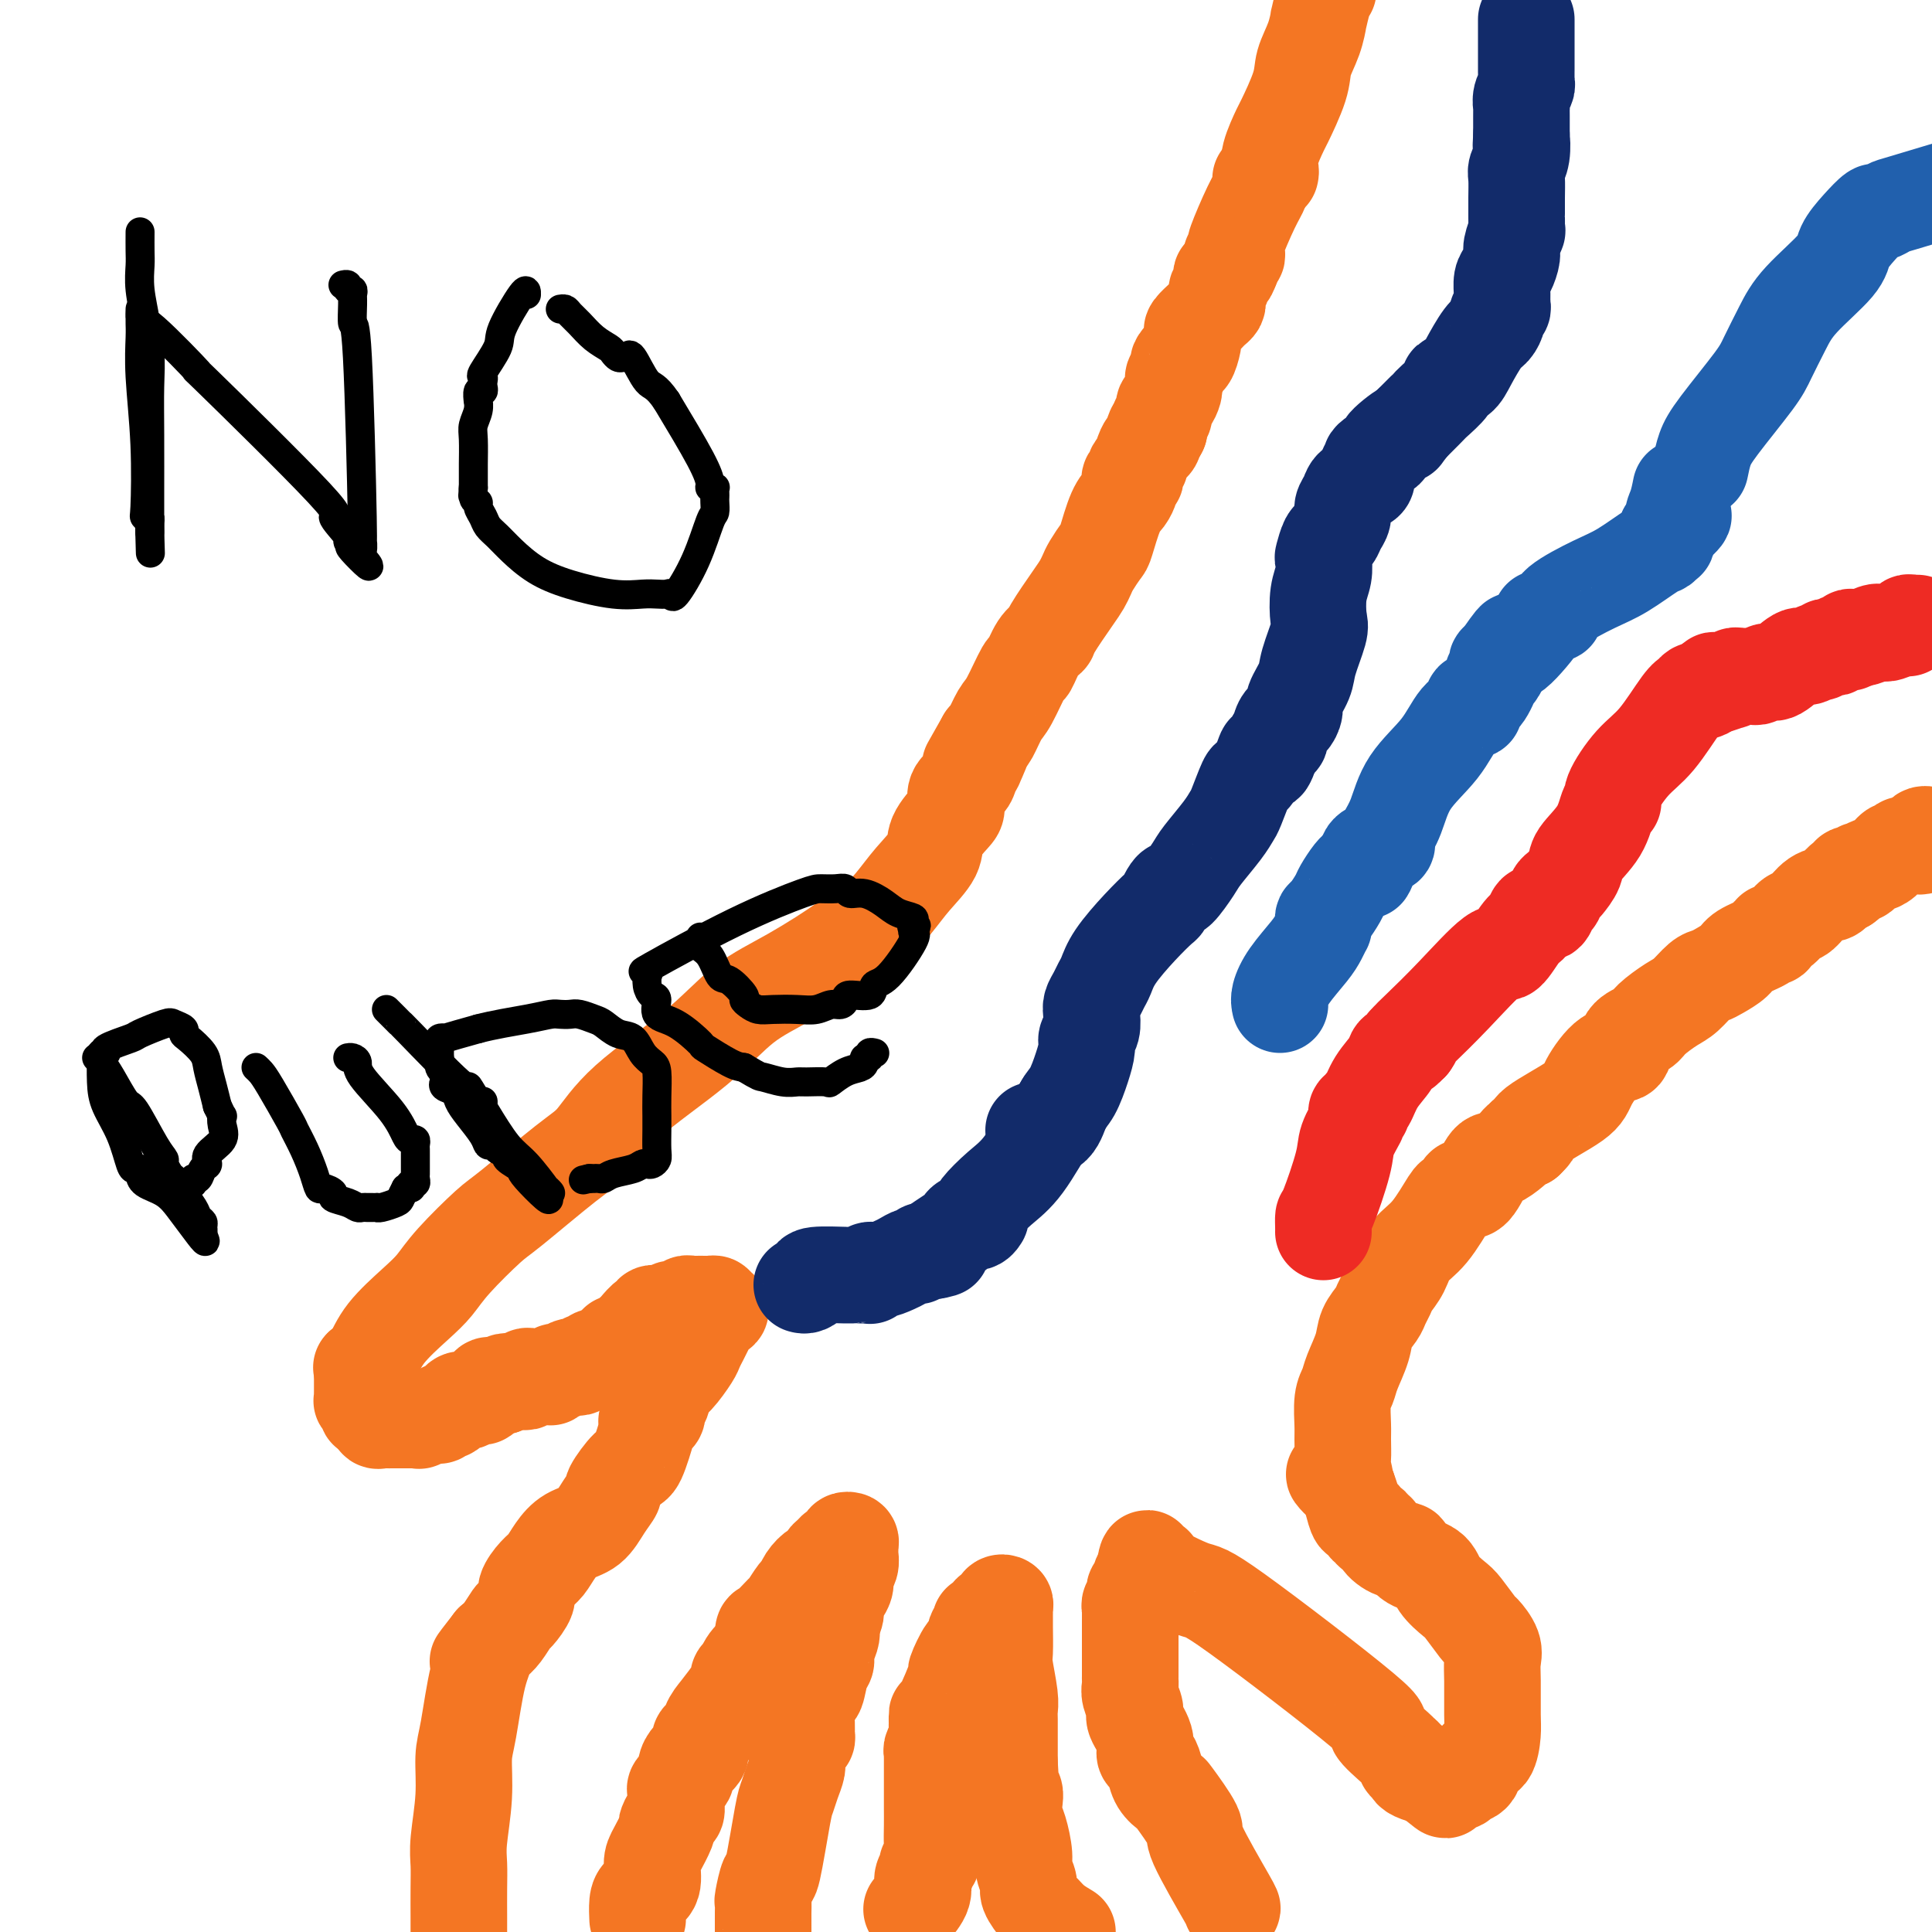 <svg viewBox='0 0 400 400' version='1.1' xmlns='http://www.w3.org/2000/svg' xmlns:xlink='http://www.w3.org/1999/xlink'><g fill='none' stroke='#F47623' stroke-width='20' stroke-linecap='round' stroke-linejoin='round'><path d='M261,37c0.135,0.598 0.271,1.196 0,2c-0.271,0.804 -0.947,1.813 -2,4c-1.053,2.187 -2.482,5.552 -3,7c-0.518,1.448 -0.125,0.979 0,1c0.125,0.021 -0.019,0.530 0,1c0.019,0.470 0.201,0.899 0,1c-0.201,0.101 -0.785,-0.127 -1,0c-0.215,0.127 -0.061,0.608 0,1c0.061,0.392 0.031,0.696 0,1'/><path d='M255,55c-1.095,2.943 -0.833,1.299 -1,1c-0.167,-0.299 -0.763,0.746 -1,1c-0.237,0.254 -0.116,-0.283 0,0c0.116,0.283 0.228,1.385 0,2c-0.228,0.615 -0.796,0.742 -1,1c-0.204,0.258 -0.044,0.647 0,1c0.044,0.353 -0.028,0.671 0,1c0.028,0.329 0.158,0.669 0,1c-0.158,0.331 -0.603,0.651 -1,1c-0.397,0.349 -0.747,0.725 -1,1c-0.253,0.275 -0.411,0.449 -1,1c-0.589,0.551 -1.611,1.478 -2,2c-0.389,0.522 -0.146,0.640 0,1c0.146,0.360 0.197,0.961 0,2c-0.197,1.039 -0.640,2.516 -1,3c-0.360,0.484 -0.636,-0.025 -1,0c-0.364,0.025 -0.815,0.584 -1,1c-0.185,0.416 -0.102,0.689 0,1c0.102,0.311 0.224,0.660 0,1c-0.224,0.340 -0.795,0.673 -1,1c-0.205,0.327 -0.045,0.650 0,1c0.045,0.350 -0.025,0.728 0,1c0.025,0.272 0.147,0.440 0,1c-0.147,0.560 -0.561,1.513 -1,2c-0.439,0.487 -0.902,0.508 -1,1c-0.098,0.492 0.170,1.455 0,2c-0.170,0.545 -0.778,0.672 -1,1c-0.222,0.328 -0.060,0.858 0,1c0.060,0.142 0.017,-0.102 0,0c-0.017,0.102 -0.009,0.551 0,1'/><path d='M240,89c-2.560,5.154 -1.461,1.039 -1,0c0.461,-1.039 0.282,0.999 0,2c-0.282,1.001 -0.668,0.965 -1,1c-0.332,0.035 -0.611,0.142 -1,1c-0.389,0.858 -0.888,2.469 -1,3c-0.112,0.531 0.162,-0.016 0,0c-0.162,0.016 -0.762,0.596 -1,1c-0.238,0.404 -0.116,0.632 0,1c0.116,0.368 0.225,0.875 0,1c-0.225,0.125 -0.784,-0.133 -1,0c-0.216,0.133 -0.089,0.656 0,1c0.089,0.344 0.141,0.510 0,1c-0.141,0.490 -0.475,1.304 -1,2c-0.525,0.696 -1.240,1.275 -2,3c-0.760,1.725 -1.565,4.598 -2,6c-0.435,1.402 -0.498,1.334 -1,2c-0.502,0.666 -1.441,2.066 -2,3c-0.559,0.934 -0.737,1.402 -1,2c-0.263,0.598 -0.612,1.326 -1,2c-0.388,0.674 -0.815,1.292 -2,3c-1.185,1.708 -3.128,4.505 -4,6c-0.872,1.495 -0.674,1.689 -1,2c-0.326,0.311 -1.175,0.738 -2,2c-0.825,1.262 -1.625,3.357 -2,4c-0.375,0.643 -0.324,-0.168 -1,1c-0.676,1.168 -2.078,4.313 -3,6c-0.922,1.687 -1.364,1.916 -2,3c-0.636,1.084 -1.468,3.024 -2,4c-0.532,0.976 -0.766,0.988 -1,1'/><path d='M204,153c-5.731,10.165 -2.059,3.577 -1,2c1.059,-1.577 -0.494,1.855 -1,3c-0.506,1.145 0.036,0.002 0,0c-0.036,-0.002 -0.652,1.139 -1,2c-0.348,0.861 -0.430,1.444 -1,2c-0.570,0.556 -1.628,1.084 -2,2c-0.372,0.916 -0.059,2.218 0,3c0.059,0.782 -0.135,1.043 -1,2c-0.865,0.957 -2.401,2.610 -3,4c-0.599,1.390 -0.259,2.515 -1,4c-0.741,1.485 -2.561,3.328 -4,5c-1.439,1.672 -2.496,3.174 -4,5c-1.504,1.826 -3.456,3.976 -5,5c-1.544,1.024 -2.680,0.922 -3,1c-0.320,0.078 0.176,0.335 -2,2c-2.176,1.665 -7.026,4.739 -11,7c-3.974,2.261 -7.074,3.709 -10,6c-2.926,2.291 -5.680,5.426 -10,9c-4.320,3.574 -10.206,7.586 -14,11c-3.794,3.414 -5.495,6.229 -7,8c-1.505,1.771 -2.815,2.497 -6,5c-3.185,2.503 -8.247,6.782 -11,9c-2.753,2.218 -3.199,2.374 -5,4c-1.801,1.626 -4.957,4.722 -7,7c-2.043,2.278 -2.971,3.738 -4,5c-1.029,1.262 -2.157,2.324 -4,4c-1.843,1.676 -4.401,3.965 -6,6c-1.599,2.035 -2.238,3.817 -3,5c-0.762,1.183 -1.646,1.767 -2,2c-0.354,0.233 -0.177,0.117 0,0'/><path d='M75,283c0.000,0.000 0.100,0.100 0.1,0.1'/><path d='M75,283c0.000,0.395 0.000,0.789 0,1c-0.000,0.211 -0.001,0.238 0,1c0.001,0.762 0.004,2.260 0,3c-0.004,0.740 -0.016,0.724 0,1c0.016,0.276 0.060,0.845 0,1c-0.060,0.155 -0.222,-0.103 0,0c0.222,0.103 0.829,0.566 1,1c0.171,0.434 -0.094,0.838 0,1c0.094,0.162 0.547,0.081 1,0'/><path d='M77,292c0.549,1.558 0.921,0.953 1,1c0.079,0.047 -0.134,0.745 0,1c0.134,0.255 0.614,0.068 1,0c0.386,-0.068 0.677,-0.018 1,0c0.323,0.018 0.678,0.005 1,0c0.322,-0.005 0.611,-0.001 1,0c0.389,0.001 0.877,0.000 1,0c0.123,-0.000 -0.120,-0.000 0,0c0.120,0.000 0.604,0.001 1,0c0.396,-0.001 0.705,-0.004 1,0c0.295,0.004 0.576,0.016 1,0c0.424,-0.016 0.993,-0.061 1,0c0.007,0.061 -0.546,0.229 0,0c0.546,-0.229 2.191,-0.853 3,-1c0.809,-0.147 0.780,0.185 1,0c0.220,-0.185 0.688,-0.886 1,-1c0.312,-0.114 0.469,0.357 1,0c0.531,-0.357 1.438,-1.544 2,-2c0.562,-0.456 0.781,-0.182 1,0c0.219,0.182 0.440,0.273 1,0c0.560,-0.273 1.459,-0.910 2,-1c0.541,-0.090 0.722,0.368 1,0c0.278,-0.368 0.652,-1.563 1,-2c0.348,-0.437 0.671,-0.118 1,0c0.329,0.118 0.666,0.034 1,0c0.334,-0.034 0.667,-0.017 1,0'/><path d='M104,287c3.179,-1.309 1.625,-1.083 1,-1c-0.625,0.083 -0.321,0.023 0,0c0.321,-0.023 0.660,-0.010 1,0c0.340,0.010 0.683,0.017 1,0c0.317,-0.017 0.610,-0.057 1,0c0.390,0.057 0.878,0.211 1,0c0.122,-0.211 -0.122,-0.789 0,-1c0.122,-0.211 0.611,-0.057 1,0c0.389,0.057 0.678,0.016 1,0c0.322,-0.016 0.678,-0.008 1,0c0.322,0.008 0.610,0.017 1,0c0.390,-0.017 0.882,-0.061 1,0c0.118,0.061 -0.137,0.226 0,0c0.137,-0.226 0.667,-0.844 1,-1c0.333,-0.156 0.471,0.151 1,0c0.529,-0.151 1.451,-0.759 2,-1c0.549,-0.241 0.726,-0.116 1,0c0.274,0.116 0.647,0.224 1,0c0.353,-0.224 0.687,-0.778 1,-1c0.313,-0.222 0.605,-0.112 1,0c0.395,0.112 0.892,0.227 1,0c0.108,-0.227 -0.174,-0.796 0,-1c0.174,-0.204 0.802,-0.044 1,0c0.198,0.044 -0.035,-0.027 0,0c0.035,0.027 0.339,0.152 1,0c0.661,-0.152 1.678,-0.579 2,-1c0.322,-0.421 -0.051,-0.834 0,-1c0.051,-0.166 0.525,-0.083 1,0'/><path d='M128,279c3.665,-1.477 0.826,-1.168 0,-1c-0.826,0.168 0.359,0.195 1,0c0.641,-0.195 0.736,-0.611 1,-1c0.264,-0.389 0.697,-0.749 1,-1c0.303,-0.251 0.478,-0.393 1,-1c0.522,-0.607 1.392,-1.680 2,-2c0.608,-0.320 0.955,0.111 1,0c0.045,-0.111 -0.210,-0.766 0,-1c0.210,-0.234 0.886,-0.048 1,0c0.114,0.048 -0.335,-0.044 0,0c0.335,0.044 1.452,0.222 2,0c0.548,-0.222 0.527,-0.844 1,-1c0.473,-0.156 1.440,0.154 2,0c0.560,-0.154 0.713,-0.773 1,-1c0.287,-0.227 0.708,-0.062 1,0c0.292,0.062 0.457,0.019 1,0c0.543,-0.019 1.465,-0.015 2,0c0.535,0.015 0.682,0.043 1,0c0.318,-0.043 0.805,-0.155 1,0c0.195,0.155 0.097,0.578 0,1'/><path d='M148,271c2.214,-0.118 0.747,0.588 0,1c-0.747,0.412 -0.776,0.531 -1,1c-0.224,0.469 -0.644,1.288 -1,2c-0.356,0.712 -0.648,1.316 -1,2c-0.352,0.684 -0.762,1.447 -1,2c-0.238,0.553 -0.302,0.897 -1,2c-0.698,1.103 -2.028,2.964 -3,4c-0.972,1.036 -1.585,1.248 -2,2c-0.415,0.752 -0.632,2.044 -1,3c-0.368,0.956 -0.887,1.575 -1,2c-0.113,0.425 0.179,0.654 0,1c-0.179,0.346 -0.831,0.809 -1,1c-0.169,0.191 0.145,0.111 0,0c-0.145,-0.111 -0.747,-0.254 -1,0c-0.253,0.254 -0.156,0.906 0,1c0.156,0.094 0.373,-0.369 0,1c-0.373,1.369 -1.335,4.571 -2,6c-0.665,1.429 -1.034,1.086 -2,2c-0.966,0.914 -2.530,3.083 -3,4c-0.470,0.917 0.155,0.580 0,1c-0.155,0.420 -1.091,1.597 -2,3c-0.909,1.403 -1.790,3.032 -3,4c-1.210,0.968 -2.749,1.275 -4,2c-1.251,0.725 -2.214,1.870 -3,3c-0.786,1.130 -1.394,2.247 -2,3c-0.606,0.753 -1.208,1.141 -2,2c-0.792,0.859 -1.773,2.187 -2,3c-0.227,0.813 0.301,1.110 0,2c-0.301,0.890 -1.431,2.373 -2,3c-0.569,0.627 -0.576,0.400 -1,1c-0.424,0.600 -1.264,2.029 -2,3c-0.736,0.971 -1.368,1.486 -2,2'/><path d='M102,340c-5.061,6.475 -2.714,3.662 -2,3c0.714,-0.662 -0.205,0.826 -1,4c-0.795,3.174 -1.467,8.035 -2,11c-0.533,2.965 -0.927,4.034 -1,6c-0.073,1.966 0.177,4.830 0,8c-0.177,3.170 -0.779,6.648 -1,9c-0.221,2.352 -0.059,3.579 0,5c0.059,1.421 0.016,3.036 0,5c-0.016,1.964 -0.005,4.275 0,6c0.005,1.725 0.002,2.862 0,4'/><path d='M132,397c0.014,0.288 0.028,0.576 0,0c-0.028,-0.576 -0.097,-2.014 0,-3c0.097,-0.986 0.359,-1.518 1,-2c0.641,-0.482 1.659,-0.912 2,-2c0.341,-1.088 0.003,-2.834 0,-4c-0.003,-1.166 0.329,-1.751 1,-3c0.671,-1.249 1.682,-3.164 2,-4c0.318,-0.836 -0.058,-0.595 0,-1c0.058,-0.405 0.549,-1.456 1,-2c0.451,-0.544 0.861,-0.583 1,-1c0.139,-0.417 0.008,-1.213 0,-2c-0.008,-0.787 0.106,-1.563 0,-2c-0.106,-0.437 -0.432,-0.533 0,-1c0.432,-0.467 1.622,-1.305 2,-2c0.378,-0.695 -0.056,-1.247 0,-2c0.056,-0.753 0.604,-1.707 1,-2c0.396,-0.293 0.641,0.075 1,0c0.359,-0.075 0.831,-0.592 1,-1c0.169,-0.408 0.034,-0.707 0,-1c-0.034,-0.293 0.034,-0.580 0,-1c-0.034,-0.420 -0.171,-0.973 0,-1c0.171,-0.027 0.649,0.473 1,0c0.351,-0.473 0.576,-1.921 1,-3c0.424,-1.079 1.046,-1.791 2,-3c0.954,-1.209 2.241,-2.914 3,-4c0.759,-1.086 0.991,-1.551 1,-2c0.009,-0.449 -0.205,-0.880 0,-1c0.205,-0.120 0.828,0.071 1,0c0.172,-0.071 -0.108,-0.404 0,-1c0.108,-0.596 0.602,-1.456 1,-2c0.398,-0.544 0.699,-0.772 1,-1'/><path d='M156,343c2.932,-4.451 2.262,-2.080 2,-2c-0.262,0.080 -0.116,-2.133 0,-3c0.116,-0.867 0.202,-0.389 1,-1c0.798,-0.611 2.307,-2.313 3,-3c0.693,-0.687 0.571,-0.360 1,-1c0.429,-0.640 1.410,-2.247 2,-3c0.590,-0.753 0.788,-0.654 1,-1c0.212,-0.346 0.438,-1.139 1,-2c0.562,-0.861 1.460,-1.790 2,-2c0.540,-0.210 0.722,0.298 1,0c0.278,-0.298 0.653,-1.403 1,-2c0.347,-0.597 0.666,-0.685 1,-1c0.334,-0.315 0.682,-0.856 1,-1c0.318,-0.144 0.607,0.108 1,0c0.393,-0.108 0.890,-0.576 1,-1c0.110,-0.424 -0.167,-0.805 0,-1c0.167,-0.195 0.778,-0.204 1,0c0.222,0.204 0.056,0.621 0,1c-0.056,0.379 -0.000,0.720 0,1c0.000,0.280 -0.055,0.498 0,1c0.055,0.502 0.221,1.289 0,2c-0.221,0.711 -0.829,1.345 -1,2c-0.171,0.655 0.095,1.330 0,2c-0.095,0.670 -0.551,1.334 -1,2c-0.449,0.666 -0.890,1.333 -1,2c-0.110,0.667 0.111,1.333 0,2c-0.111,0.667 -0.556,1.333 -1,2'/><path d='M172,336c-0.481,3.063 -0.184,2.222 0,2c0.184,-0.222 0.257,0.176 0,1c-0.257,0.824 -0.842,2.074 -1,3c-0.158,0.926 0.112,1.530 0,2c-0.112,0.470 -0.604,0.807 -1,2c-0.396,1.193 -0.695,3.240 -1,4c-0.305,0.760 -0.617,0.231 -1,1c-0.383,0.769 -0.837,2.834 -1,4c-0.163,1.166 -0.033,1.433 0,2c0.033,0.567 -0.029,1.436 0,2c0.029,0.564 0.148,0.825 0,1c-0.148,0.175 -0.565,0.263 -1,1c-0.435,0.737 -0.889,2.121 -1,3c-0.111,0.879 0.121,1.253 0,2c-0.121,0.747 -0.596,1.867 -1,3c-0.404,1.133 -0.739,2.280 -1,3c-0.261,0.720 -0.448,1.015 -1,4c-0.552,2.985 -1.468,8.661 -2,11c-0.532,2.339 -0.678,1.341 -1,2c-0.322,0.659 -0.818,2.975 -1,4c-0.182,1.025 -0.049,0.759 0,1c0.049,0.241 0.013,0.988 0,2c-0.013,1.012 -0.004,2.289 0,3c0.004,0.711 0.002,0.855 0,1'/><path d='M189,395c-0.235,0.263 -0.470,0.526 0,0c0.470,-0.526 1.646,-1.841 2,-3c0.354,-1.159 -0.116,-2.161 0,-3c0.116,-0.839 0.816,-1.515 1,-2c0.184,-0.485 -0.147,-0.778 0,-1c0.147,-0.222 0.771,-0.374 1,-1c0.229,-0.626 0.061,-1.726 0,-3c-0.061,-1.274 -0.016,-2.721 0,-4c0.016,-1.279 0.004,-2.389 0,-4c-0.004,-1.611 -0.001,-3.723 0,-5c0.001,-1.277 0.001,-1.718 0,-2c-0.001,-0.282 -0.001,-0.403 0,-1c0.001,-0.597 0.004,-1.668 0,-2c-0.004,-0.332 -0.015,0.076 0,0c0.015,-0.076 0.057,-0.635 0,-1c-0.057,-0.365 -0.212,-0.537 0,-1c0.212,-0.463 0.789,-1.217 1,-2c0.211,-0.783 0.054,-1.595 0,-2c-0.054,-0.405 -0.006,-0.402 0,-1c0.006,-0.598 -0.030,-1.798 0,-2c0.030,-0.202 0.127,0.592 1,-1c0.873,-1.592 2.524,-5.570 3,-7c0.476,-1.430 -0.223,-0.311 0,-1c0.223,-0.689 1.368,-3.185 2,-4c0.632,-0.815 0.752,0.053 1,0c0.248,-0.053 0.624,-1.026 1,-2'/><path d='M202,340c1.177,-3.095 0.118,-2.332 0,-2c-0.118,0.332 0.703,0.233 1,0c0.297,-0.233 0.070,-0.601 0,-1c-0.070,-0.399 0.018,-0.827 0,-1c-0.018,-0.173 -0.141,-0.089 0,0c0.141,0.089 0.546,0.182 1,0c0.454,-0.182 0.958,-0.641 1,-1c0.042,-0.359 -0.377,-0.619 0,-1c0.377,-0.381 1.551,-0.884 2,-1c0.449,-0.116 0.173,0.155 0,0c-0.173,-0.155 -0.242,-0.736 0,-1c0.242,-0.264 0.797,-0.211 1,0c0.203,0.211 0.054,0.581 0,1c-0.054,0.419 -0.014,0.886 0,1c0.014,0.114 0.003,-0.125 0,0c-0.003,0.125 0.003,0.614 0,1c-0.003,0.386 -0.015,0.670 0,2c0.015,1.330 0.057,3.705 0,5c-0.057,1.295 -0.211,1.511 0,3c0.211,1.489 0.789,4.253 1,6c0.211,1.747 0.057,2.479 0,3c-0.057,0.521 -0.015,0.833 0,2c0.015,1.167 0.004,3.189 0,4c-0.004,0.811 -0.001,0.411 0,1c0.001,0.589 0.000,2.168 0,3c-0.000,0.832 -0.000,0.916 0,1'/><path d='M209,365c0.325,5.309 0.139,2.581 0,2c-0.139,-0.581 -0.231,0.986 0,2c0.231,1.014 0.784,1.475 1,2c0.216,0.525 0.095,1.112 0,2c-0.095,0.888 -0.165,2.076 0,3c0.165,0.924 0.564,1.583 1,3c0.436,1.417 0.908,3.592 1,5c0.092,1.408 -0.197,2.050 0,3c0.197,0.950 0.881,2.208 1,3c0.119,0.792 -0.327,1.118 0,2c0.327,0.882 1.428,2.319 2,3c0.572,0.681 0.616,0.606 1,1c0.384,0.394 1.110,1.255 2,2c0.890,0.745 1.945,1.372 3,2'/><path d='M255,395c-0.069,-0.087 -0.138,-0.175 0,0c0.138,0.175 0.484,0.612 -1,-2c-1.484,-2.612 -4.797,-8.274 -6,-11c-1.203,-2.726 -0.297,-2.515 -1,-4c-0.703,-1.485 -3.014,-4.664 -4,-6c-0.986,-1.336 -0.647,-0.829 -1,-1c-0.353,-0.171 -1.399,-1.020 -2,-2c-0.601,-0.980 -0.757,-2.090 -1,-3c-0.243,-0.910 -0.572,-1.618 -1,-2c-0.428,-0.382 -0.956,-0.438 -1,-1c-0.044,-0.562 0.395,-1.632 0,-3c-0.395,-1.368 -1.622,-3.035 -2,-4c-0.378,-0.965 0.095,-1.227 0,-2c-0.095,-0.773 -0.757,-2.056 -1,-3c-0.243,-0.944 -0.065,-1.549 0,-2c0.065,-0.451 0.017,-0.749 0,-1c-0.017,-0.251 -0.005,-0.455 0,-1c0.005,-0.545 0.001,-1.430 0,-2c-0.001,-0.570 -0.000,-0.824 0,-1c0.000,-0.176 0.000,-0.275 0,-1c-0.000,-0.725 0.000,-2.078 0,-3c-0.000,-0.922 -0.001,-1.413 0,-2c0.001,-0.587 0.004,-1.271 0,-2c-0.004,-0.729 -0.015,-1.505 0,-2c0.015,-0.495 0.055,-0.710 0,-1c-0.055,-0.290 -0.207,-0.655 0,-1c0.207,-0.345 0.773,-0.669 1,-1c0.227,-0.331 0.116,-0.669 0,-1c-0.116,-0.331 -0.237,-0.656 0,-1c0.237,-0.344 0.833,-0.708 1,-1c0.167,-0.292 -0.095,-0.512 0,-1c0.095,-0.488 0.548,-1.244 1,-2'/><path d='M237,325c0.529,-4.735 0.852,-1.073 1,0c0.148,1.073 0.120,-0.443 0,-1c-0.120,-0.557 -0.333,-0.153 0,0c0.333,0.153 1.211,0.057 1,0c-0.211,-0.057 -1.511,-0.075 0,1c1.511,1.075 5.835,3.245 8,4c2.165,0.755 2.173,0.097 9,5c6.827,4.903 20.474,15.369 26,20c5.526,4.631 2.930,3.427 3,4c0.070,0.573 2.807,2.924 4,4c1.193,1.076 0.842,0.876 1,1c0.158,0.124 0.827,0.572 1,1c0.173,0.428 -0.148,0.836 0,1c0.148,0.164 0.766,0.085 1,0c0.234,-0.085 0.083,-0.178 0,0c-0.083,0.178 -0.099,0.625 0,1c0.099,0.375 0.314,0.679 1,1c0.686,0.321 1.843,0.661 3,1'/><path d='M296,368c6.224,5.198 1.785,1.193 1,0c-0.785,-1.193 2.084,0.426 3,1c0.916,0.574 -0.120,0.104 0,0c0.120,-0.104 1.398,0.158 2,0c0.602,-0.158 0.529,-0.734 1,-1c0.471,-0.266 1.485,-0.220 2,-1c0.515,-0.780 0.530,-2.386 1,-3c0.470,-0.614 1.393,-0.237 2,-1c0.607,-0.763 0.897,-2.668 1,-4c0.103,-1.332 0.020,-2.091 0,-4c-0.020,-1.909 0.022,-4.967 0,-7c-0.022,-2.033 -0.107,-3.042 0,-4c0.107,-0.958 0.406,-1.866 0,-3c-0.406,-1.134 -1.517,-2.495 -2,-3c-0.483,-0.505 -0.340,-0.156 -1,-1c-0.660,-0.844 -2.125,-2.883 -3,-4c-0.875,-1.117 -1.161,-1.312 -2,-2c-0.839,-0.688 -2.229,-1.867 -3,-3c-0.771,-1.133 -0.921,-2.218 -2,-3c-1.079,-0.782 -3.087,-1.261 -4,-2c-0.913,-0.739 -0.732,-1.738 -1,-2c-0.268,-0.262 -0.985,0.213 -2,0c-1.015,-0.213 -2.327,-1.112 -3,-2c-0.673,-0.888 -0.705,-1.763 -1,-2c-0.295,-0.237 -0.853,0.163 -1,0c-0.147,-0.163 0.115,-0.890 0,-1c-0.115,-0.110 -0.608,0.396 -1,0c-0.392,-0.396 -0.682,-1.694 -1,-2c-0.318,-0.306 -0.662,0.379 -1,0c-0.338,-0.379 -0.668,-1.823 -1,-3c-0.332,-1.177 -0.666,-2.089 -1,-3'/><path d='M279,308c-4.867,-5.167 -2.036,-1.584 -1,-1c1.036,0.584 0.277,-1.832 0,-3c-0.277,-1.168 -0.071,-1.089 0,-2c0.071,-0.911 0.007,-2.812 0,-4c-0.007,-1.188 0.044,-1.665 0,-3c-0.044,-1.335 -0.182,-3.529 0,-5c0.182,-1.471 0.682,-2.218 1,-3c0.318,-0.782 0.452,-1.599 1,-3c0.548,-1.401 1.509,-3.387 2,-5c0.491,-1.613 0.512,-2.854 1,-4c0.488,-1.146 1.444,-2.196 2,-3c0.556,-0.804 0.714,-1.363 1,-2c0.286,-0.637 0.701,-1.353 1,-2c0.299,-0.647 0.483,-1.225 1,-2c0.517,-0.775 1.367,-1.748 2,-3c0.633,-1.252 1.048,-2.783 2,-4c0.952,-1.217 2.441,-2.119 4,-4c1.559,-1.881 3.187,-4.740 4,-6c0.813,-1.260 0.811,-0.921 1,-1c0.189,-0.079 0.568,-0.575 1,-1c0.432,-0.425 0.915,-0.777 1,-1c0.085,-0.223 -0.230,-0.315 0,0c0.230,0.315 1.004,1.037 2,0c0.996,-1.037 2.214,-3.832 3,-5c0.786,-1.168 1.142,-0.709 2,-1c0.858,-0.291 2.219,-1.332 3,-2c0.781,-0.668 0.983,-0.963 1,-1c0.017,-0.037 -0.149,0.182 0,0c0.149,-0.182 0.614,-0.766 1,-1c0.386,-0.234 0.693,-0.117 1,0'/><path d='M316,236c2.398,-2.251 0.394,-1.380 0,-1c-0.394,0.380 0.821,0.269 1,0c0.179,-0.269 -0.677,-0.696 1,-2c1.677,-1.304 5.886,-3.483 8,-5c2.114,-1.517 2.132,-2.370 3,-4c0.868,-1.630 2.587,-4.035 4,-5c1.413,-0.965 2.521,-0.489 3,-1c0.479,-0.511 0.329,-2.008 1,-3c0.671,-0.992 2.161,-1.477 3,-2c0.839,-0.523 1.026,-1.082 2,-2c0.974,-0.918 2.735,-2.196 4,-3c1.265,-0.804 2.034,-1.136 3,-2c0.966,-0.864 2.129,-2.262 3,-3c0.871,-0.738 1.449,-0.817 2,-1c0.551,-0.183 1.075,-0.470 2,-1c0.925,-0.530 2.252,-1.304 3,-2c0.748,-0.696 0.919,-1.315 2,-2c1.081,-0.685 3.073,-1.437 4,-2c0.927,-0.563 0.790,-0.937 1,-1c0.210,-0.063 0.766,0.186 1,0c0.234,-0.186 0.145,-0.807 0,-1c-0.145,-0.193 -0.346,0.043 0,0c0.346,-0.043 1.238,-0.365 2,-1c0.762,-0.635 1.394,-1.585 2,-2c0.606,-0.415 1.184,-0.297 2,-1c0.816,-0.703 1.868,-2.227 3,-3c1.132,-0.773 2.345,-0.795 3,-1c0.655,-0.205 0.753,-0.594 1,-1c0.247,-0.406 0.642,-0.830 1,-1c0.358,-0.170 0.679,-0.085 1,0'/><path d='M382,183c6.893,-5.194 1.625,-2.179 0,-1c-1.625,1.179 0.394,0.523 1,0c0.606,-0.523 -0.200,-0.912 0,-1c0.200,-0.088 1.405,0.126 2,0c0.595,-0.126 0.579,-0.593 1,-1c0.421,-0.407 1.280,-0.754 2,-1c0.720,-0.246 1.302,-0.392 2,-1c0.698,-0.608 1.511,-1.680 2,-2c0.489,-0.320 0.655,0.110 1,0c0.345,-0.110 0.871,-0.759 1,-1c0.129,-0.241 -0.139,-0.072 0,0c0.139,0.072 0.684,0.047 1,0c0.316,-0.047 0.404,-0.116 1,0c0.596,0.116 1.699,0.416 2,0c0.301,-0.416 -0.200,-1.547 0,-2c0.200,-0.453 1.100,-0.226 2,0'/><path d='M263,36c0.059,-0.231 0.118,-0.463 0,-1c-0.118,-0.537 -0.411,-1.381 0,-3c0.411,-1.619 1.528,-4.014 2,-5c0.472,-0.986 0.298,-0.564 1,-2c0.702,-1.436 2.278,-4.731 3,-7c0.722,-2.269 0.589,-3.511 1,-5c0.411,-1.489 1.367,-3.225 2,-5c0.633,-1.775 0.943,-3.589 1,-4c0.057,-0.411 -0.138,0.582 0,0c0.138,-0.582 0.611,-2.738 1,-4c0.389,-1.262 0.695,-1.631 1,-2'/></g>
<g fill='none' stroke='#122B6A' stroke-width='20' stroke-linecap='round' stroke-linejoin='round'><path d='M316,4c-0.000,0.610 -0.000,1.220 0,2c0.000,0.780 0.000,1.728 0,2c-0.000,0.272 -0.000,-0.134 0,1c0.000,1.134 0.001,3.809 0,5c-0.001,1.191 -0.004,0.899 0,1c0.004,0.101 0.015,0.595 0,1c-0.015,0.405 -0.057,0.719 0,1c0.057,0.281 0.211,0.527 0,1c-0.211,0.473 -0.789,1.173 -1,2c-0.211,0.827 -0.057,1.781 0,2c0.057,0.219 0.015,-0.296 0,0c-0.015,0.296 -0.004,1.403 0,2c0.004,0.597 0.001,0.685 0,1c-0.001,0.315 -0.000,0.858 0,1c0.000,0.142 0.000,-0.116 0,0c-0.000,0.116 -0.000,0.604 0,1c0.000,0.396 0.000,0.698 0,1'/><path d='M315,28c-0.171,3.801 -0.098,1.304 0,1c0.098,-0.304 0.223,1.587 0,3c-0.223,1.413 -0.792,2.350 -1,3c-0.208,0.650 -0.056,1.013 0,2c0.056,0.987 0.015,2.596 0,4c-0.015,1.404 -0.004,2.601 0,3c0.004,0.399 0.002,-0.001 0,0c-0.002,0.001 -0.005,0.403 0,1c0.005,0.597 0.016,1.391 0,2c-0.016,0.609 -0.060,1.035 0,1c0.060,-0.035 0.222,-0.530 0,0c-0.222,0.530 -0.830,2.085 -1,3c-0.170,0.915 0.098,1.190 0,2c-0.098,0.810 -0.561,2.153 -1,3c-0.439,0.847 -0.854,1.197 -1,2c-0.146,0.803 -0.024,2.060 0,3c0.024,0.940 -0.048,1.565 0,2c0.048,0.435 0.218,0.680 0,1c-0.218,0.320 -0.825,0.715 -1,1c-0.175,0.285 0.081,0.461 0,1c-0.081,0.539 -0.499,1.440 -1,2c-0.501,0.560 -1.084,0.778 -2,2c-0.916,1.222 -2.165,3.448 -3,5c-0.835,1.552 -1.257,2.430 -2,3c-0.743,0.570 -1.808,0.834 -2,1c-0.192,0.166 0.490,0.235 0,1c-0.490,0.765 -2.152,2.226 -3,3c-0.848,0.774 -0.882,0.862 -1,1c-0.118,0.138 -0.319,0.325 -1,1c-0.681,0.675 -1.840,1.837 -3,3'/><path d='M292,88c-2.910,3.766 -0.684,1.180 -1,1c-0.316,-0.180 -3.175,2.045 -4,3c-0.825,0.955 0.382,0.641 0,1c-0.382,0.359 -2.353,1.392 -3,2c-0.647,0.608 0.030,0.792 0,1c-0.030,0.208 -0.767,0.440 -1,1c-0.233,0.560 0.039,1.448 0,2c-0.039,0.552 -0.388,0.767 -1,1c-0.612,0.233 -1.488,0.485 -2,1c-0.512,0.515 -0.662,1.294 -1,2c-0.338,0.706 -0.864,1.339 -1,2c-0.136,0.661 0.117,1.351 0,2c-0.117,0.649 -0.606,1.258 -1,2c-0.394,0.742 -0.693,1.619 -1,2c-0.307,0.381 -0.622,0.266 -1,1c-0.378,0.734 -0.820,2.315 -1,3c-0.180,0.685 -0.099,0.473 0,1c0.099,0.527 0.216,1.793 0,3c-0.216,1.207 -0.763,2.356 -1,4c-0.237,1.644 -0.162,3.785 0,5c0.162,1.215 0.412,1.504 0,3c-0.412,1.496 -1.487,4.199 -2,6c-0.513,1.801 -0.466,2.702 -1,4c-0.534,1.298 -1.650,2.994 -2,4c-0.350,1.006 0.065,1.321 0,2c-0.065,0.679 -0.608,1.724 -1,2c-0.392,0.276 -0.631,-0.215 -1,0c-0.369,0.215 -0.869,1.135 -1,2c-0.131,0.865 0.105,1.676 0,2c-0.105,0.324 -0.553,0.162 -1,0'/><path d='M264,153c-2.588,8.034 -2.059,4.117 -2,3c0.059,-1.117 -0.351,0.564 -1,2c-0.649,1.436 -1.537,2.626 -2,3c-0.463,0.374 -0.502,-0.069 -1,1c-0.498,1.069 -1.455,3.649 -2,5c-0.545,1.351 -0.678,1.473 -1,2c-0.322,0.527 -0.832,1.457 -2,3c-1.168,1.543 -2.995,3.697 -4,5c-1.005,1.303 -1.187,1.754 -2,3c-0.813,1.246 -2.257,3.288 -3,4c-0.743,0.712 -0.784,0.096 -1,0c-0.216,-0.096 -0.607,0.329 -1,1c-0.393,0.671 -0.788,1.587 -1,2c-0.212,0.413 -0.242,0.323 -1,1c-0.758,0.677 -2.244,2.121 -4,4c-1.756,1.879 -3.781,4.194 -5,6c-1.219,1.806 -1.633,3.102 -2,4c-0.367,0.898 -0.686,1.399 -1,2c-0.314,0.601 -0.624,1.302 -1,2c-0.376,0.698 -0.818,1.393 -1,2c-0.182,0.607 -0.104,1.126 0,2c0.104,0.874 0.232,2.104 0,3c-0.232,0.896 -0.825,1.459 -1,2c-0.175,0.541 0.068,1.059 0,2c-0.068,0.941 -0.446,2.305 -1,4c-0.554,1.695 -1.282,3.722 -2,5c-0.718,1.278 -1.424,1.805 -2,3c-0.576,1.195 -1.022,3.056 -2,4c-0.978,0.944 -2.489,0.972 -4,1'/><path d='M166,266c0.293,0.083 0.585,0.166 1,0c0.415,-0.166 0.951,-0.580 1,-1c0.049,-0.420 -0.390,-0.845 1,-1c1.390,-0.155 4.610,-0.042 6,0c1.390,0.042 0.951,0.011 1,0c0.049,-0.011 0.588,-0.002 1,0c0.412,0.002 0.698,-0.004 1,0c0.302,0.004 0.622,0.016 1,0c0.378,-0.016 0.815,-0.060 1,0c0.185,0.060 0.118,0.224 0,0c-0.118,-0.224 -0.288,-0.834 0,-1c0.288,-0.166 1.033,0.114 2,0c0.967,-0.114 2.157,-0.623 3,-1c0.843,-0.377 1.339,-0.623 2,-1c0.661,-0.377 1.486,-0.886 2,-1c0.514,-0.114 0.715,0.165 1,0c0.285,-0.165 0.654,-0.775 1,-1c0.346,-0.225 0.670,-0.064 1,0c0.330,0.064 0.665,0.032 1,0'/><path d='M193,259c4.101,-0.991 0.852,0.032 0,0c-0.852,-0.032 0.692,-1.118 2,-2c1.308,-0.882 2.379,-1.561 3,-2c0.621,-0.439 0.793,-0.638 1,-1c0.207,-0.362 0.449,-0.885 1,-1c0.551,-0.115 1.413,0.179 2,0c0.587,-0.179 0.901,-0.831 1,-1c0.099,-0.169 -0.016,0.144 0,0c0.016,-0.144 0.162,-0.744 0,-1c-0.162,-0.256 -0.634,-0.167 0,-1c0.634,-0.833 2.373,-2.588 4,-4c1.627,-1.412 3.140,-2.481 5,-5c1.860,-2.519 4.065,-6.490 5,-8c0.935,-1.510 0.598,-0.560 1,-1c0.402,-0.440 1.543,-2.268 2,-3c0.457,-0.732 0.228,-0.366 0,0'/></g>
<g fill='none' stroke='#EE2B24' stroke-width='20' stroke-linecap='round' stroke-linejoin='round'><path d='M274,255c-0.002,0.052 -0.004,0.103 0,0c0.004,-0.103 0.013,-0.361 0,-1c-0.013,-0.639 -0.049,-1.660 0,-2c0.049,-0.340 0.181,0.001 1,-2c0.819,-2.001 2.323,-6.344 3,-9c0.677,-2.656 0.525,-3.625 1,-5c0.475,-1.375 1.577,-3.157 2,-4c0.423,-0.843 0.169,-0.748 0,-1c-0.169,-0.252 -0.251,-0.849 0,-1c0.251,-0.151 0.834,0.146 1,0c0.166,-0.146 -0.087,-0.736 0,-1c0.087,-0.264 0.514,-0.203 1,-1c0.486,-0.797 1.029,-2.452 2,-4c0.971,-1.548 2.368,-2.989 3,-4c0.632,-1.011 0.499,-1.590 1,-2c0.501,-0.410 1.635,-0.649 2,-1c0.365,-0.351 -0.039,-0.815 0,-1c0.039,-0.185 0.519,-0.093 1,0'/><path d='M292,216c1.507,-2.195 0.276,-1.183 0,-1c-0.276,0.183 0.405,-0.462 2,-2c1.595,-1.538 4.105,-3.969 7,-7c2.895,-3.031 6.175,-6.663 8,-8c1.825,-1.337 2.195,-0.381 3,-1c0.805,-0.619 2.047,-2.814 3,-4c0.953,-1.186 1.618,-1.365 2,-2c0.382,-0.635 0.480,-1.728 1,-2c0.520,-0.272 1.463,0.278 2,0c0.537,-0.278 0.667,-1.382 1,-2c0.333,-0.618 0.867,-0.749 1,-1c0.133,-0.251 -0.136,-0.621 0,-1c0.136,-0.379 0.677,-0.767 1,-1c0.323,-0.233 0.429,-0.311 1,-1c0.571,-0.689 1.608,-1.988 2,-3c0.392,-1.012 0.141,-1.738 1,-3c0.859,-1.262 2.830,-3.061 4,-5c1.170,-1.939 1.539,-4.016 2,-5c0.461,-0.984 1.012,-0.873 1,-1c-0.012,-0.127 -0.589,-0.492 0,-2c0.589,-1.508 2.343,-4.159 4,-6c1.657,-1.841 3.218,-2.872 5,-5c1.782,-2.128 3.787,-5.354 5,-7c1.213,-1.646 1.634,-1.712 2,-2c0.366,-0.288 0.675,-0.799 1,-1c0.325,-0.201 0.664,-0.093 1,0c0.336,0.093 0.667,0.169 1,0c0.333,-0.169 0.666,-0.585 1,-1'/><path d='M354,142c2.229,-2.410 -0.198,-0.436 0,0c0.198,0.436 3.023,-0.668 4,-1c0.977,-0.332 0.107,0.107 0,0c-0.107,-0.107 0.549,-0.761 1,-1c0.451,-0.239 0.697,-0.063 1,0c0.303,0.063 0.662,0.012 1,0c0.338,-0.012 0.655,0.014 1,0c0.345,-0.014 0.719,-0.068 1,0c0.281,0.068 0.469,0.258 1,0c0.531,-0.258 1.404,-0.962 2,-1c0.596,-0.038 0.915,0.592 2,0c1.085,-0.592 2.935,-2.406 4,-3c1.065,-0.594 1.346,0.033 2,0c0.654,-0.033 1.681,-0.727 2,-1c0.319,-0.273 -0.069,-0.125 0,0c0.069,0.125 0.595,0.225 1,0c0.405,-0.225 0.691,-0.777 1,-1c0.309,-0.223 0.642,-0.116 1,0c0.358,0.116 0.740,0.241 1,0c0.260,-0.241 0.399,-0.849 1,-1c0.601,-0.151 1.664,0.156 2,0c0.336,-0.156 -0.054,-0.774 0,-1c0.054,-0.226 0.553,-0.061 1,0c0.447,0.061 0.842,0.017 1,0c0.158,-0.017 0.079,-0.009 0,0'/><path d='M385,132c4.918,-1.486 1.714,-0.202 1,0c-0.714,0.202 1.064,-0.677 2,-1c0.936,-0.323 1.032,-0.091 1,0c-0.032,0.091 -0.190,0.039 0,0c0.190,-0.039 0.730,-0.067 1,0c0.270,0.067 0.271,0.228 1,0c0.729,-0.228 2.185,-0.846 3,-1c0.815,-0.154 0.989,0.155 1,0c0.011,-0.155 -0.141,-0.773 0,-1c0.141,-0.227 0.577,-0.061 1,0c0.423,0.061 0.835,0.017 1,0c0.165,-0.017 0.082,-0.009 0,0'/></g>
<g fill='none' stroke='#2160AD' stroke-width='20' stroke-linecap='round' stroke-linejoin='round'><path d='M265,208c-0.119,-0.524 -0.238,-1.048 0,-2c0.238,-0.952 0.834,-2.331 2,-4c1.166,-1.669 2.901,-3.627 4,-5c1.099,-1.373 1.562,-2.161 2,-3c0.438,-0.839 0.851,-1.728 1,-2c0.149,-0.272 0.033,0.075 0,0c-0.033,-0.075 0.018,-0.571 0,-1c-0.018,-0.429 -0.103,-0.791 0,-1c0.103,-0.209 0.396,-0.266 1,-1c0.604,-0.734 1.520,-2.144 2,-3c0.480,-0.856 0.524,-1.158 1,-2c0.476,-0.842 1.385,-2.226 2,-3c0.615,-0.774 0.935,-0.939 1,-1c0.065,-0.061 -0.124,-0.017 0,0c0.124,0.017 0.562,0.009 1,0'/><path d='M282,180c2.857,-4.284 1.499,-0.993 1,0c-0.499,0.993 -0.140,-0.312 0,-1c0.140,-0.688 0.061,-0.759 0,-1c-0.061,-0.241 -0.104,-0.652 0,-1c0.104,-0.348 0.354,-0.633 1,-1c0.646,-0.367 1.688,-0.818 2,-1c0.312,-0.182 -0.107,-0.097 0,0c0.107,0.097 0.739,0.205 1,0c0.261,-0.205 0.152,-0.723 0,-1c-0.152,-0.277 -0.348,-0.311 0,-1c0.348,-0.689 1.239,-2.031 2,-4c0.761,-1.969 1.391,-4.565 3,-7c1.609,-2.435 4.197,-4.708 6,-7c1.803,-2.292 2.821,-4.604 4,-6c1.179,-1.396 2.517,-1.876 3,-2c0.483,-0.124 0.109,0.109 0,0c-0.109,-0.109 0.047,-0.561 0,-1c-0.047,-0.439 -0.296,-0.867 0,-1c0.296,-0.133 1.137,0.028 2,-1c0.863,-1.028 1.747,-3.246 2,-4c0.253,-0.754 -0.125,-0.044 0,0c0.125,0.044 0.752,-0.579 1,-1c0.248,-0.421 0.118,-0.638 0,-1c-0.118,-0.362 -0.224,-0.867 0,-1c0.224,-0.133 0.778,0.105 1,0c0.222,-0.105 0.111,-0.552 0,-1'/><path d='M311,136c4.649,-6.764 1.772,-1.672 2,-1c0.228,0.672 3.563,-3.074 5,-5c1.437,-1.926 0.978,-2.032 1,-2c0.022,0.032 0.526,0.201 1,0c0.474,-0.201 0.919,-0.771 1,-1c0.081,-0.229 -0.204,-0.118 0,0c0.204,0.118 0.895,0.241 1,0c0.105,-0.241 -0.375,-0.848 1,-2c1.375,-1.152 4.607,-2.849 7,-4c2.393,-1.151 3.948,-1.757 6,-3c2.052,-1.243 4.602,-3.123 6,-4c1.398,-0.877 1.643,-0.751 2,-1c0.357,-0.249 0.827,-0.875 1,-1c0.173,-0.125 0.049,0.250 0,0c-0.049,-0.250 -0.025,-1.125 0,-2'/><path d='M345,110c5.726,-4.631 3.042,-3.208 2,-3c-1.042,0.208 -0.440,-0.798 0,-2c0.440,-1.202 0.720,-2.601 1,-4'/><path d='M352,97c0.276,-1.367 0.552,-2.735 1,-4c0.448,-1.265 1.067,-2.429 3,-5c1.933,-2.571 5.180,-6.551 7,-9c1.820,-2.449 2.212,-3.368 3,-5c0.788,-1.632 1.971,-3.976 3,-6c1.029,-2.024 1.905,-3.727 4,-6c2.095,-2.273 5.411,-5.116 7,-7c1.589,-1.884 1.452,-2.809 2,-4c0.548,-1.191 1.783,-2.646 3,-4c1.217,-1.354 2.417,-2.606 3,-3c0.583,-0.394 0.548,0.070 1,0c0.452,-0.070 1.391,-0.673 2,-1c0.609,-0.327 0.888,-0.379 3,-1c2.112,-0.621 6.056,-1.810 10,-3'/></g>
<g fill='none' stroke='#000000' stroke-width='6' stroke-linecap='round' stroke-linejoin='round'><path d='M29,48c-0.009,1.456 -0.017,2.912 0,4c0.017,1.088 0.061,1.808 0,3c-0.061,1.192 -0.227,2.857 0,5c0.227,2.143 0.845,4.765 1,6c0.155,1.235 -0.155,1.084 0,2c0.155,0.916 0.774,2.898 1,5c0.226,2.102 0.061,4.324 0,7c-0.061,2.676 -0.016,5.807 0,10c0.016,4.193 0.004,9.449 0,12c-0.004,2.551 -0.001,2.396 0,3c0.001,0.604 0.000,1.966 0,3c-0.000,1.034 -0.000,1.740 0,2c0.000,0.260 0.000,0.074 0,0c-0.000,-0.074 -0.000,-0.037 0,0'/><path d='M31,110c0.293,9.407 0.027,1.923 0,-1c-0.027,-2.923 0.185,-1.287 0,-1c-0.185,0.287 -0.768,-0.776 -1,-1c-0.232,-0.224 -0.115,0.392 0,-2c0.115,-2.392 0.227,-7.793 0,-13c-0.227,-5.207 -0.793,-10.220 -1,-14c-0.207,-3.780 -0.055,-6.325 0,-8c0.055,-1.675 0.015,-2.479 0,-3c-0.015,-0.521 -0.003,-0.759 0,-1c0.003,-0.241 -0.003,-0.486 0,-1c0.003,-0.514 0.017,-1.298 0,-1c-0.017,0.298 -0.063,1.679 0,2c0.063,0.321 0.237,-0.419 3,2c2.763,2.419 8.115,7.997 9,9c0.885,1.003 -2.695,-2.569 2,2c4.695,4.569 17.667,17.280 23,23c5.333,5.720 3.027,4.451 3,5c-0.027,0.549 2.223,2.917 3,4c0.777,1.083 0.079,0.881 0,1c-0.079,0.119 0.460,0.560 1,1'/><path d='M73,113c6.742,7.803 1.596,2.812 0,1c-1.596,-1.812 0.358,-0.444 1,0c0.642,0.444 -0.027,-0.034 0,0c0.027,0.034 0.750,0.581 1,0c0.250,-0.581 0.029,-2.288 0,-2c-0.029,0.288 0.136,2.572 0,-5c-0.136,-7.572 -0.571,-25.000 -1,-33c-0.429,-8.000 -0.851,-6.573 -1,-7c-0.149,-0.427 -0.025,-2.707 0,-4c0.025,-1.293 -0.050,-1.600 0,-2c0.050,-0.400 0.223,-0.892 0,-1c-0.223,-0.108 -0.843,0.167 -1,0c-0.157,-0.167 0.150,-0.776 0,-1c-0.150,-0.224 -0.757,-0.064 -1,0c-0.243,0.064 -0.121,0.032 0,0'/><path d='M109,61c0.024,-0.710 0.049,-1.421 -1,0c-1.049,1.421 -3.171,4.972 -4,7c-0.829,2.028 -0.366,2.532 -1,4c-0.634,1.468 -2.365,3.900 -3,5c-0.635,1.100 -0.174,0.867 0,1c0.174,0.133 0.061,0.632 0,1c-0.061,0.368 -0.069,0.605 0,1c0.069,0.395 0.216,0.948 0,1c-0.216,0.052 -0.794,-0.397 -1,0c-0.206,0.397 -0.041,1.640 0,2c0.041,0.360 -0.042,-0.163 0,0c0.042,0.163 0.207,1.012 0,2c-0.207,0.988 -0.788,2.116 -1,3c-0.212,0.884 -0.057,1.526 0,3c0.057,1.474 0.015,3.782 0,5c-0.015,1.218 -0.004,1.348 0,2c0.004,0.652 0.002,1.826 0,3'/><path d='M98,101c-0.292,3.605 -0.023,0.618 0,0c0.023,-0.618 -0.202,1.133 0,2c0.202,0.867 0.830,0.851 1,1c0.170,0.149 -0.119,0.465 0,1c0.119,0.535 0.644,1.291 1,2c0.356,0.709 0.541,1.372 1,2c0.459,0.628 1.191,1.219 2,2c0.809,0.781 1.693,1.750 3,3c1.307,1.250 3.035,2.780 5,4c1.965,1.220 4.165,2.131 7,3c2.835,0.869 6.304,1.696 9,2c2.696,0.304 4.618,0.087 6,0c1.382,-0.087 2.225,-0.042 3,0c0.775,0.042 1.482,0.081 2,0c0.518,-0.081 0.846,-0.283 1,0c0.154,0.283 0.132,1.050 1,0c0.868,-1.050 2.625,-3.916 4,-7c1.375,-3.084 2.369,-6.384 3,-8c0.631,-1.616 0.901,-1.547 1,-2c0.099,-0.453 0.028,-1.428 0,-2c-0.028,-0.572 -0.011,-0.741 0,-1c0.011,-0.259 0.018,-0.606 0,-1c-0.018,-0.394 -0.060,-0.833 0,-1c0.060,-0.167 0.220,-0.061 0,0c-0.220,0.061 -0.822,0.078 -1,0c-0.178,-0.078 0.067,-0.252 0,-1c-0.067,-0.748 -0.448,-2.071 -2,-5c-1.552,-2.929 -4.276,-7.465 -7,-12'/><path d='M138,83c-2.288,-3.387 -3.008,-2.855 -4,-4c-0.992,-1.145 -2.254,-3.966 -3,-5c-0.746,-1.034 -0.974,-0.280 -1,0c-0.026,0.280 0.149,0.087 0,0c-0.149,-0.087 -0.623,-0.067 -1,0c-0.377,0.067 -0.657,0.180 -1,0c-0.343,-0.180 -0.750,-0.654 -1,-1c-0.250,-0.346 -0.343,-0.566 -1,-1c-0.657,-0.434 -1.879,-1.083 -3,-2c-1.121,-0.917 -2.143,-2.102 -3,-3c-0.857,-0.898 -1.549,-1.509 -2,-2c-0.451,-0.491 -0.660,-0.863 -1,-1c-0.340,-0.137 -0.811,-0.039 -1,0c-0.189,0.039 -0.094,0.020 0,0'/><path d='M20,219c0.278,0.232 0.557,0.464 1,1c0.443,0.536 1.051,1.376 2,3c0.949,1.624 2.239,4.031 3,5c0.761,0.969 0.992,0.501 2,2c1.008,1.499 2.794,4.964 4,7c1.206,2.036 1.834,2.644 2,3c0.166,0.356 -0.129,0.461 0,1c0.129,0.539 0.682,1.513 1,2c0.318,0.487 0.399,0.487 1,1c0.601,0.513 1.720,1.538 2,2c0.280,0.462 -0.279,0.361 0,1c0.279,0.639 1.396,2.018 2,3c0.604,0.982 0.695,1.567 1,2c0.305,0.433 0.824,0.714 1,1c0.176,0.286 0.009,0.577 0,1c-0.009,0.423 0.140,0.978 0,1c-0.140,0.022 -0.570,-0.489 -1,-1'/><path d='M41,254c3.172,5.615 0.601,2.153 -1,0c-1.601,-2.153 -2.232,-2.997 -3,-4c-0.768,-1.003 -1.673,-2.164 -3,-3c-1.327,-0.836 -3.076,-1.347 -4,-2c-0.924,-0.653 -1.023,-1.446 -1,-2c0.023,-0.554 0.168,-0.867 0,-1c-0.168,-0.133 -0.647,-0.084 -1,0c-0.353,0.084 -0.578,0.203 -1,-1c-0.422,-1.203 -1.041,-3.729 -2,-6c-0.959,-2.271 -2.258,-4.287 -3,-6c-0.742,-1.713 -0.926,-3.124 -1,-5c-0.074,-1.876 -0.039,-4.217 0,-5c0.039,-0.783 0.081,-0.007 0,0c-0.081,0.007 -0.285,-0.756 0,-1c0.285,-0.244 1.061,0.033 1,0c-0.061,-0.033 -0.957,-0.374 0,-1c0.957,-0.626 3.767,-1.538 5,-2c1.233,-0.462 0.891,-0.474 2,-1c1.109,-0.526 3.671,-1.565 5,-2c1.329,-0.435 1.424,-0.265 2,0c0.576,0.265 1.632,0.625 2,1c0.368,0.375 0.049,0.764 0,1c-0.049,0.236 0.172,0.320 1,1c0.828,0.680 2.263,1.955 3,3c0.737,1.045 0.775,1.858 1,3c0.225,1.142 0.636,2.612 1,4c0.364,1.388 0.682,2.694 1,4'/><path d='M45,229c1.323,2.845 1.130,1.957 1,2c-0.130,0.043 -0.195,1.018 0,2c0.195,0.982 0.652,1.970 0,3c-0.652,1.030 -2.413,2.103 -3,3c-0.587,0.897 0.001,1.617 0,2c-0.001,0.383 -0.593,0.428 -1,1c-0.407,0.572 -0.631,1.670 -1,2c-0.369,0.330 -0.882,-0.107 -1,0c-0.118,0.107 0.161,0.760 0,1c-0.161,0.240 -0.760,0.069 -1,0c-0.240,-0.069 -0.120,-0.034 0,0'/><path d='M53,221c0.313,0.285 0.625,0.571 1,1c0.375,0.429 0.811,1.003 2,3c1.189,1.997 3.131,5.419 4,7c0.869,1.581 0.665,1.323 1,2c0.335,0.677 1.208,2.289 2,4c0.792,1.711 1.502,3.519 2,5c0.498,1.481 0.784,2.634 1,3c0.216,0.366 0.362,-0.056 1,0c0.638,0.056 1.767,0.589 2,1c0.233,0.411 -0.432,0.698 0,1c0.432,0.302 1.961,0.617 3,1c1.039,0.383 1.589,0.835 2,1c0.411,0.165 0.684,0.044 1,0c0.316,-0.044 0.674,-0.011 1,0c0.326,0.011 0.620,-0.000 1,0c0.380,0.000 0.847,0.012 1,0c0.153,-0.012 -0.009,-0.047 0,0c0.009,0.047 0.188,0.178 1,0c0.812,-0.178 2.257,-0.663 3,-1c0.743,-0.337 0.784,-0.525 1,-1c0.216,-0.475 0.608,-1.238 1,-2'/><path d='M84,246c1.635,-0.555 1.223,0.059 1,0c-0.223,-0.059 -0.256,-0.789 0,-1c0.256,-0.211 0.801,0.097 1,0c0.199,-0.097 0.053,-0.600 0,-1c-0.053,-0.400 -0.014,-0.699 0,-1c0.014,-0.301 0.004,-0.606 0,-1c-0.004,-0.394 -0.001,-0.879 0,-1c0.001,-0.121 0.000,0.123 0,0c-0.000,-0.123 0.001,-0.611 0,-1c-0.001,-0.389 -0.003,-0.678 0,-1c0.003,-0.322 0.013,-0.675 0,-1c-0.013,-0.325 -0.047,-0.621 0,-1c0.047,-0.379 0.177,-0.839 0,-1c-0.177,-0.161 -0.659,-0.021 -1,0c-0.341,0.021 -0.539,-0.075 -1,-1c-0.461,-0.925 -1.185,-2.679 -3,-5c-1.815,-2.321 -4.721,-5.210 -6,-7c-1.279,-1.790 -0.931,-2.480 -1,-3c-0.069,-0.520 -0.555,-0.871 -1,-1c-0.445,-0.129 -0.851,-0.035 -1,0c-0.149,0.035 -0.043,0.010 0,0c0.043,-0.010 0.021,-0.005 0,0'/><path d='M80,209c0.715,0.712 1.430,1.424 2,2c0.570,0.576 0.997,1.017 1,1c0.003,-0.017 -0.416,-0.493 2,2c2.416,2.493 7.666,7.953 10,10c2.334,2.047 1.750,0.680 2,1c0.250,0.320 1.333,2.326 2,3c0.667,0.674 0.918,0.015 1,0c0.082,-0.015 -0.005,0.614 0,1c0.005,0.386 0.101,0.529 1,2c0.899,1.471 2.599,4.269 4,6c1.401,1.731 2.502,2.393 4,4c1.498,1.607 3.393,4.157 4,5c0.607,0.843 -0.074,-0.021 0,0c0.074,0.021 0.905,0.929 1,1c0.095,0.071 -0.544,-0.694 -1,-1c-0.456,-0.306 -0.728,-0.153 -1,0'/><path d='M112,246c4.280,5.363 -1.018,0.271 -3,-2c-1.982,-2.271 -0.646,-1.723 -1,-2c-0.354,-0.277 -2.399,-1.381 -3,-2c-0.601,-0.619 0.242,-0.753 0,-1c-0.242,-0.247 -1.569,-0.606 -2,-1c-0.431,-0.394 0.033,-0.822 0,-1c-0.033,-0.178 -0.562,-0.106 -1,0c-0.438,0.106 -0.785,0.246 -1,0c-0.215,-0.246 -0.300,-0.878 -1,-2c-0.700,-1.122 -2.016,-2.735 -3,-4c-0.984,-1.265 -1.637,-2.181 -2,-3c-0.363,-0.819 -0.437,-1.539 -1,-2c-0.563,-0.461 -1.615,-0.662 -2,-1c-0.385,-0.338 -0.102,-0.812 0,-1c0.102,-0.188 0.024,-0.091 0,0c-0.024,0.091 0.008,0.174 0,0c-0.008,-0.174 -0.055,-0.605 0,-1c0.055,-0.395 0.211,-0.754 0,-1c-0.211,-0.246 -0.788,-0.380 -1,-1c-0.212,-0.620 -0.058,-1.725 0,-2c0.058,-0.275 0.021,0.280 0,0c-0.021,-0.280 -0.025,-1.394 0,-2c0.025,-0.606 0.078,-0.704 0,-1c-0.078,-0.296 -0.289,-0.791 0,-1c0.289,-0.209 1.078,-0.133 1,0c-0.078,0.133 -1.022,0.324 0,0c1.022,-0.324 4.011,-1.162 7,-2'/><path d='M99,213c3.224,-0.857 7.286,-1.498 10,-2c2.714,-0.502 4.082,-0.863 5,-1c0.918,-0.137 1.386,-0.049 2,0c0.614,0.049 1.375,0.059 2,0c0.625,-0.059 1.116,-0.186 2,0c0.884,0.186 2.162,0.686 3,1c0.838,0.314 1.236,0.441 2,1c0.764,0.559 1.893,1.551 3,2c1.107,0.449 2.191,0.356 3,1c0.809,0.644 1.341,2.024 2,3c0.659,0.976 1.445,1.548 2,2c0.555,0.452 0.881,0.786 1,2c0.119,1.214 0.033,3.309 0,5c-0.033,1.691 -0.012,2.979 0,4c0.012,1.021 0.014,1.776 0,3c-0.014,1.224 -0.045,2.915 0,4c0.045,1.085 0.166,1.562 0,2c-0.166,0.438 -0.618,0.838 -1,1c-0.382,0.162 -0.694,0.086 -1,0c-0.306,-0.086 -0.607,-0.181 -1,0c-0.393,0.181 -0.880,0.637 -2,1c-1.120,0.363 -2.874,0.633 -4,1c-1.126,0.367 -1.625,0.830 -2,1c-0.375,0.170 -0.626,0.045 -1,0c-0.374,-0.045 -0.870,-0.012 -1,0c-0.130,0.012 0.106,0.003 0,0c-0.106,-0.003 -0.553,-0.002 -1,0'/><path d='M122,244c-2.167,0.500 -1.083,0.250 0,0'/><path d='M145,194c-0.175,0.738 -0.351,1.476 0,2c0.351,0.524 1.228,0.833 2,2c0.772,1.167 1.439,3.191 2,4c0.561,0.809 1.018,0.403 2,1c0.982,0.597 2.491,2.199 3,3c0.509,0.801 0.019,0.803 0,1c-0.019,0.197 0.435,0.590 1,1c0.565,0.410 1.243,0.838 2,1c0.757,0.162 1.593,0.058 3,0c1.407,-0.058 3.386,-0.071 5,0c1.614,0.071 2.863,0.225 4,0c1.137,-0.225 2.161,-0.829 3,-1c0.839,-0.171 1.491,0.090 2,0c0.509,-0.090 0.875,-0.533 1,-1c0.125,-0.467 0.010,-0.959 1,-1c0.990,-0.041 3.086,0.367 4,0c0.914,-0.367 0.647,-1.511 1,-2c0.353,-0.489 1.326,-0.324 3,-2c1.674,-1.676 4.050,-5.193 5,-7c0.950,-1.807 0.475,-1.903 0,-2'/><path d='M189,193c1.403,-2.191 0.410,-1.167 0,-1c-0.410,0.167 -0.238,-0.523 0,-1c0.238,-0.477 0.540,-0.740 0,-1c-0.540,-0.260 -1.923,-0.518 -3,-1c-1.077,-0.482 -1.849,-1.187 -3,-2c-1.151,-0.813 -2.682,-1.735 -4,-2c-1.318,-0.265 -2.421,0.125 -3,0c-0.579,-0.125 -0.632,-0.766 -1,-1c-0.368,-0.234 -1.050,-0.061 -2,0c-0.950,0.061 -2.166,0.012 -3,0c-0.834,-0.012 -1.285,0.015 -4,1c-2.715,0.985 -7.694,2.928 -14,6c-6.306,3.072 -13.939,7.274 -17,9c-3.061,1.726 -1.550,0.978 -1,1c0.550,0.022 0.138,0.816 0,1c-0.138,0.184 -0.001,-0.242 0,0c0.001,0.242 -0.133,1.150 0,2c0.133,0.850 0.534,1.640 1,2c0.466,0.360 0.996,0.290 1,1c0.004,0.710 -0.519,2.201 0,3c0.519,0.799 2.078,0.908 4,2c1.922,1.092 4.206,3.169 5,4c0.794,0.831 0.098,0.416 1,1c0.902,0.584 3.400,2.167 5,3c1.600,0.833 2.300,0.917 3,1'/><path d='M154,221c3.492,2.094 3.224,1.829 4,2c0.776,0.171 2.598,0.780 4,1c1.402,0.220 2.384,0.052 3,0c0.616,-0.052 0.865,0.011 2,0c1.135,-0.011 3.156,-0.097 4,0c0.844,0.097 0.512,0.376 1,0c0.488,-0.376 1.795,-1.406 3,-2c1.205,-0.594 2.308,-0.751 3,-1c0.692,-0.249 0.974,-0.588 1,-1c0.026,-0.412 -0.203,-0.895 0,-1c0.203,-0.105 0.838,0.168 1,0c0.162,-0.168 -0.149,-0.776 0,-1c0.149,-0.224 0.757,-0.064 1,0c0.243,0.064 0.122,0.032 0,0'/></g>
</svg>